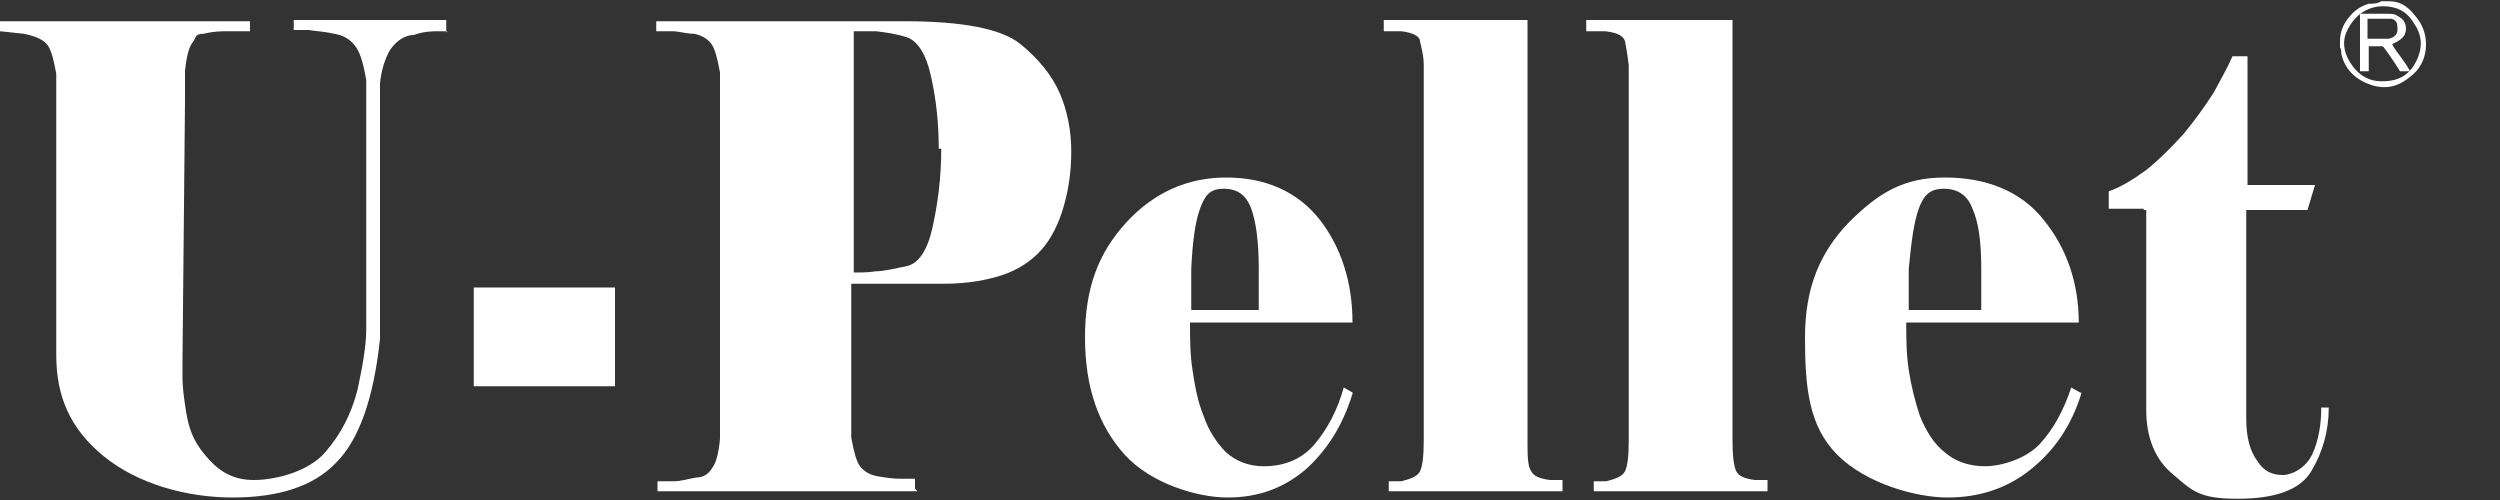 <?xml version="1.0" encoding="UTF-8"?>
<svg id="_圖層_1" data-name="圖層_1" xmlns="http://www.w3.org/2000/svg" version="1.1" viewBox="0 0 200 40">
  <rect x="0" y="0" width="200" height="40" fill="#333333" stroke="none"/>
  <!-- Generator: Adobe Illustrator 29.0.0, SVG Export Plug-In . SVG Version: 2.1.0 Build 186)  -->
  <defs>
    <style>
      .st0 {
        fill-rule: evenodd;
      }

      .st0, .st1 {
        fill: #fff;
      }
    </style>
  </defs>
  <g id="_圖層_2">
    <g>
      <g>
        <path class="st1" d="M35.8,2.5c-.4,0-.2,0-.7,0-.5,0-1.2,0-2,.3-.8,0-1.5.6-1.9,1.2-.4.7-.7,1.6-.8,2.7v20.4c-.5,4.8-1.7,8.1-3.5,9.9-1.8,1.9-4.6,2.8-8.3,2.8s-7.6-1.1-10.3-3.3-3.8-4.8-3.8-8.1V5.9c-.2-1.1-.4-1.9-.7-2.3-.3-.4-.9-.7-1.9-.9L0,2.5v-.8h20v.8h-1.8c-.5,0-1.1,0-1.9.2-.8,0-.6.4-.9.7-.3.4-.5,1.2-.6,2.3v2.4l-.2,20.7v1.5c0,.6.1,1.5.3,2.7.2,1.2.5,2.2,1.5,3.4s2.1,2,3.9,2,4.4-.7,5.7-2.2c1.3-1.5,2.1-3.1,2.6-5,.4-1.9.7-3.5.7-4.9V6.4c-.2-1.1-.4-2-.8-2.6s-1-1-1.8-1.1c-.8-.2-1.5-.2-2-.3-.5,0-.7,0-1.2,0v-.8h12.2v1Z"/>
        <path class="st1" d="M37.9,23h11.3v7.9h-11.3v-7.9Z"/>
        <path class="st1" d="M73.4,39.3h-20.8v-.8h1.3c.6,0,1.2-.2,1.8-.3.6,0,1-.3,1.3-.8.3-.4.5-1.2.6-2.3V5.8c-.2-1.1-.4-1.9-.7-2.3-.3-.4-.8-.7-1.4-.8-.6,0-1.2-.2-1.7-.2h-1.3v-.8h19.9c4.6,0,7.7.6,9.2,1.8s2.6,2.6,3.2,4c.6,1.4.9,3,.9,4.6s-.2,3-.6,4.4-1,2.6-1.8,3.5-1.9,1.6-3.1,2-2.8.7-4.7.7h-7.4v12.3c.2,1.1.4,1.9.7,2.3.3.4.8.7,1.4.8s1.2.2,1.8.2h1.2v.8l.2.2ZM75.1,11.9c0-2-.2-3.9-.6-5.7-.4-1.9-1.1-2.9-1.9-3.2-.9-.3-1.7-.4-2.5-.5h-1.8v19.3c.6,0,1.2,0,1.8-.1.6,0,1.4-.2,2.4-.4,1-.2,1.7-1.3,2.1-3.1.4-1.8.7-3.9.7-6.3h-.2Z"/>
        <path class="st1" d="M108.2,31.5c-.8,2.6-2.1,4.6-3.8,6.1-1.8,1.5-3.8,2.2-6.2,2.2s-6.1-1.1-8.2-3.4c-2.1-2.3-3.2-5.4-3.2-9.4s1.1-6.8,3.3-9.2c2.2-2.4,4.9-3.6,8-3.6s5.7,1.1,7.5,3.4c1.7,2.2,2.6,5,2.6,8.2h-13c0,1.2,0,2.5.2,3.8s.4,2.5.9,3.7c.4,1.2,1.1,2.2,1.8,2.9.8.7,1.8,1.1,3,1.1,1.7,0,3.1-.6,4.1-1.8s1.8-2.7,2.3-4.5l.7.4h0ZM100.7,24.8v-3.3c0-2.1-.2-3.7-.6-4.8-.4-1.1-1.1-1.6-2.2-1.6s-1.5.5-1.9,1.6-.6,2.7-.7,4.8v3.3h5.5-.1Z"/>
        <path class="st1" d="M124.9,39.3h-13.8v-.8h1c.8-.2,1.3-.4,1.5-.8.2-.4.3-1.2.3-2.5V5.2c0-.8-.2-1.4-.3-1.9,0-.4-.6-.7-1.5-.8h-1.4v-.9h11.5v33.6c0,1.2,0,2.1.3,2.5.2.4.7.6,1.5.7h1v.9h0Z"/>
        <path class="st1" d="M141.6,39.3h-14.1v-.8h1c.8-.2,1.3-.4,1.5-.8.2-.4.3-1.2.3-2.5V5.2c-.1-.8-.2-1.4-.3-1.9-.1-.4-.6-.7-1.6-.8h-1.5v-.9h11.7v33.6c0,1.2.1,2.1.3,2.5s.7.6,1.5.7h1v.9h.2Z"/>
        <path class="st1" d="M166.5,31.5c-.8,2.6-2.2,4.6-4.1,6.1-1.9,1.5-4.1,2.2-6.6,2.2s-6.5-1.1-8.8-3.4c-2.3-2.3-2.6-5.4-2.6-9.4s1.2-6.8,3.5-9.2c2.4-2.4,4.4-3.6,7.7-3.6s6.1,1.1,7.9,3.4c1.8,2.2,2.8,5,2.8,8.2h-13.8c0,1.2,0,2.5.2,3.8s.5,2.5.9,3.7c.5,1.2,1.1,2.2,2,2.9.8.7,1.9,1.1,3.2,1.1s3.3-.6,4.4-1.8c1.1-1.2,1.9-2.7,2.5-4.5l.7.4h.1ZM158.5,24.8v-3.3c0-2.1-.2-3.7-.7-4.8-.4-1.1-1.2-1.6-2.3-1.6s-1.6.5-2,1.6-.6,2.7-.8,4.8v3.3h5.9,0Z"/>
        <path class="st1" d="M171.5,16.7h-2.8v-1.4c.9-.3,1.9-.9,3-1.7,1-.8,2-1.8,3-2.9.9-1.1,1.7-2.2,2.4-3.3.6-1.1,1.1-2,1.5-2.9h1.2v10.3h5.4l-.6,2h-4.9v16.7c0,1.5.3,2.6.9,3.4.5.8,1.2,1.1,2,1.1s1.9-.6,2.4-1.7c.5-1.1.7-2.4.7-3.7h.6c0,1.9-.5,3.6-1.4,5.1s-2.9,2.2-5.9,2.2-3.6-.6-5.1-1.9c-1.5-1.2-2.2-3-2.2-5.2v-16h-.2Z"/>
      </g>
      <g>
        <path class="st0" d="M187.2,3.7v-.4h0c0-.8.3-1.4.7-1.9s.9-.9,1.6-1.1c.3,0,.7,0,1-.2h.6c1.1,0,1.7.6,2.3,1.4,1,1.3.9,3.3-.3,4.4-1.1,1-2.1,1.3-3.4.9-1.2-.4-2.1-1.2-2.4-2.5,0-.2,0-.4-.1-.5h0ZM190.6,6.5c1.4,0,2.2-.6,2.7-1.6s.5-2-.1-2.9c-.4-.7-.9-1.2-1.7-1.4-1.7-.4-3.1.4-3.8,2-.3.7-.2,1.5.2,2.2.6,1.1,1.5,1.7,2.6,1.7h.1Z"/>
        <path class="st0" d="M191.4,3.6c.4.7,1,1.3,1.4,2.1h-.8c-.3-.5-1.3-2-1.4-2h-1.1v2h-.7V1.1h2.1c.5,0,.7,0,1.1.3.4.2.6.8.4,1.3-.1.4-.9.8-1,.8h0ZM189.4,3.1h1.6c.4,0,.8-.3.8-.7s0-.8-.5-.9h-1.9v1.5h0Z"/>
      </g>
    </g>
  </g>
</svg>
